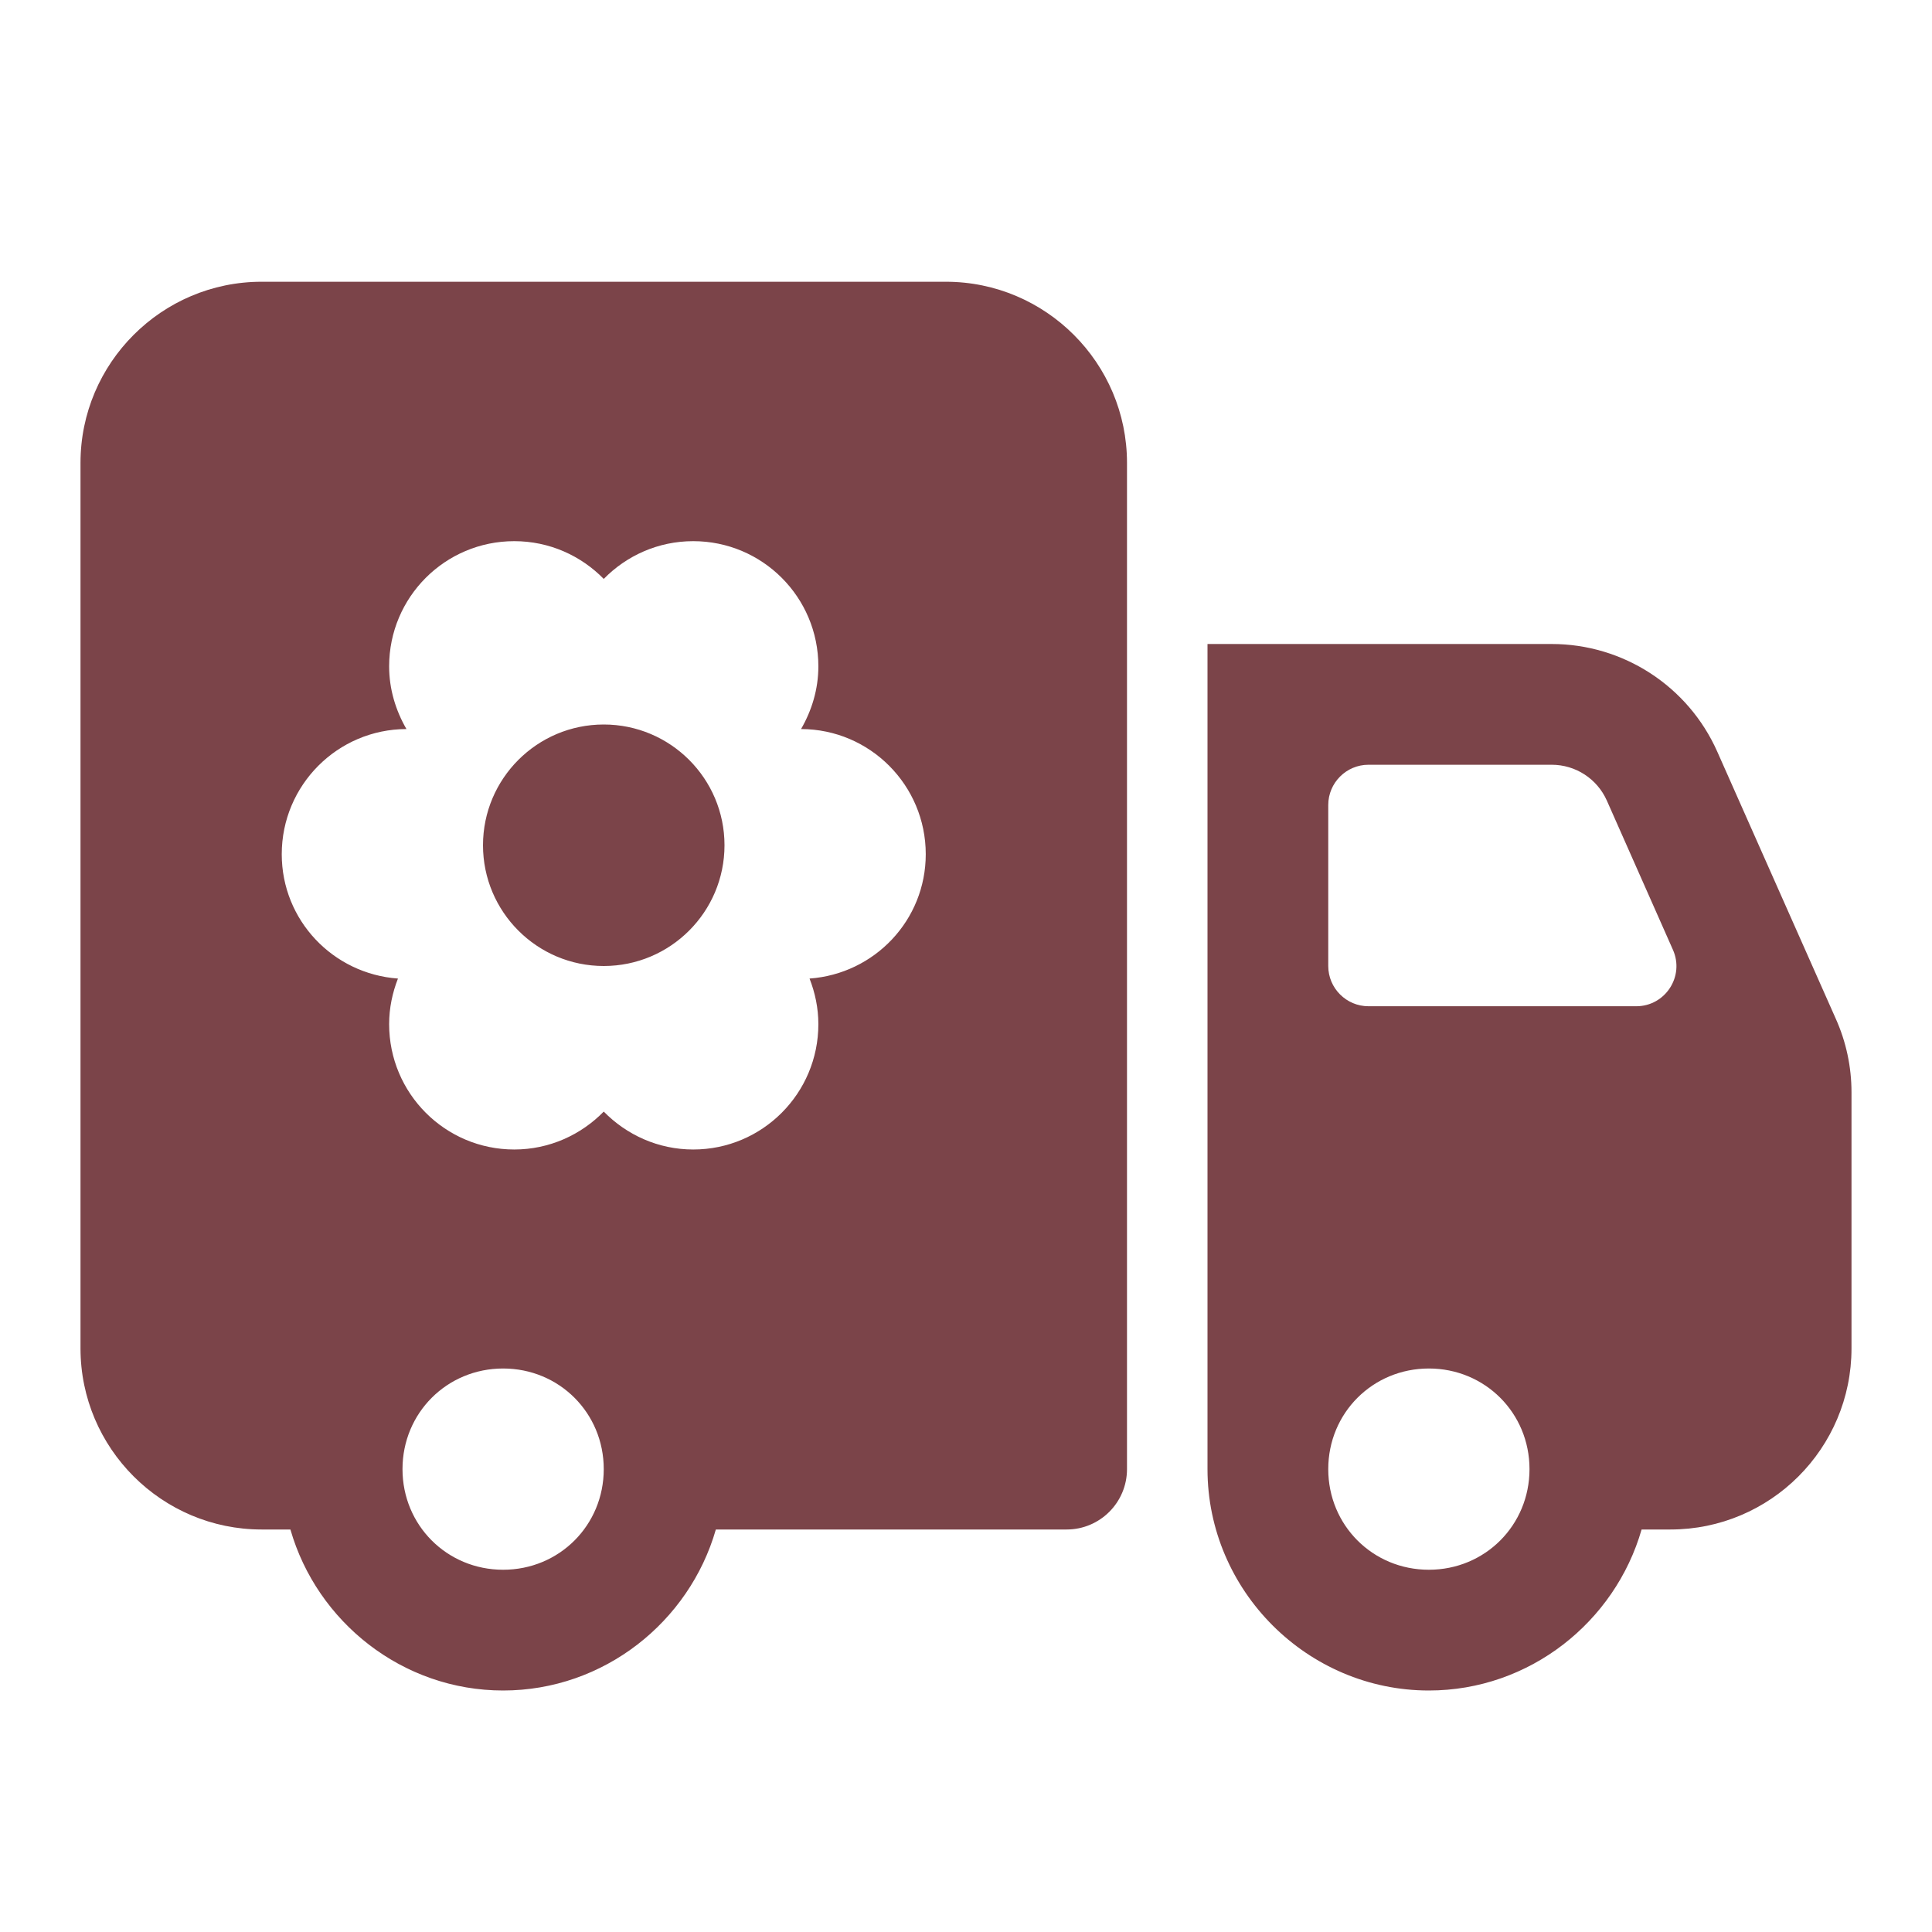 <svg xmlns="http://www.w3.org/2000/svg" xmlns:xlink="http://www.w3.org/1999/xlink" viewBox="0 0 48 48" width="48px" height="48px"><g id="surface12138578"><path style=" stroke:none;fill-rule:nonzero;fill:rgb(48.235%,26.667%,28.627%);fill-opacity:1;" d="M 6.5 7 C 4.02 7 2 9.02 2 11.5 L 2 33.5 C 2 35.98 4.02 38 6.5 38 L 7.215 38 C 7.875 40.297 10 42 12.5 42 C 15 42 17.125 40.297 17.785 38 L 26.5 38 C 27.328 38 28 37.328 28 36.5 L 28 11.5 C 28 9.02 25.98 7 23.5 7 Z M 12.777 13.445 C 13.648 13.445 14.434 13.805 15 14.383 C 15.566 13.805 16.352 13.445 17.223 13.445 C 18.941 13.445 20.332 14.836 20.332 16.555 C 20.332 17.125 20.168 17.652 19.902 18.113 C 21.613 18.117 23 19.508 23 21.223 C 23 22.863 21.727 24.195 20.113 24.312 C 20.25 24.664 20.332 25.043 20.332 25.445 C 20.332 27.164 18.941 28.559 17.223 28.559 C 16.352 28.559 15.566 28.195 15 27.617 C 14.434 28.195 13.648 28.559 12.777 28.559 C 11.059 28.559 9.668 27.164 9.668 25.445 C 9.668 25.043 9.75 24.664 9.887 24.312 C 8.273 24.195 7 22.863 7 21.223 C 7 19.508 8.387 18.117 10.098 18.113 C 9.832 17.652 9.668 17.125 9.668 16.555 C 9.668 14.836 11.059 13.445 12.777 13.445 Z M 30 16 L 30 36.5 C 30 39.52 32.48 42 35.5 42 C 38 42 40.125 40.297 40.785 38 L 41.5 38 C 43.984 38 46 35.984 46 33.5 L 46 27.137 C 46 26.508 45.867 25.883 45.609 25.309 L 42.664 18.672 C 41.941 17.047 40.328 16 38.551 16 Z M 15 18 C 13.344 18 12 19.344 12 21 C 12 22.656 13.344 24 15 24 C 16.656 24 18 22.656 18 21 C 18 19.344 16.656 18 15 18 Z M 34 19 L 38.551 19 C 39.145 19 39.68 19.348 39.922 19.891 L 41.562 23.594 C 41.859 24.254 41.375 25 40.652 25 L 34 25 C 33.449 25 33 24.551 33 24 L 33 20 C 33 19.449 33.449 19 34 19 Z M 12.5 34 C 13.895 34 15 35.105 15 36.5 C 15 37.895 13.895 39 12.5 39 C 11.105 39 10 37.895 10 36.5 C 10 35.105 11.105 34 12.5 34 Z M 35.5 34 C 36.895 34 38 35.105 38 36.5 C 38 37.895 36.895 39 35.5 39 C 34.105 39 33 37.895 33 36.5 C 33 35.105 34.105 34 35.5 34 Z M 35.5 34 "></path></g></svg>